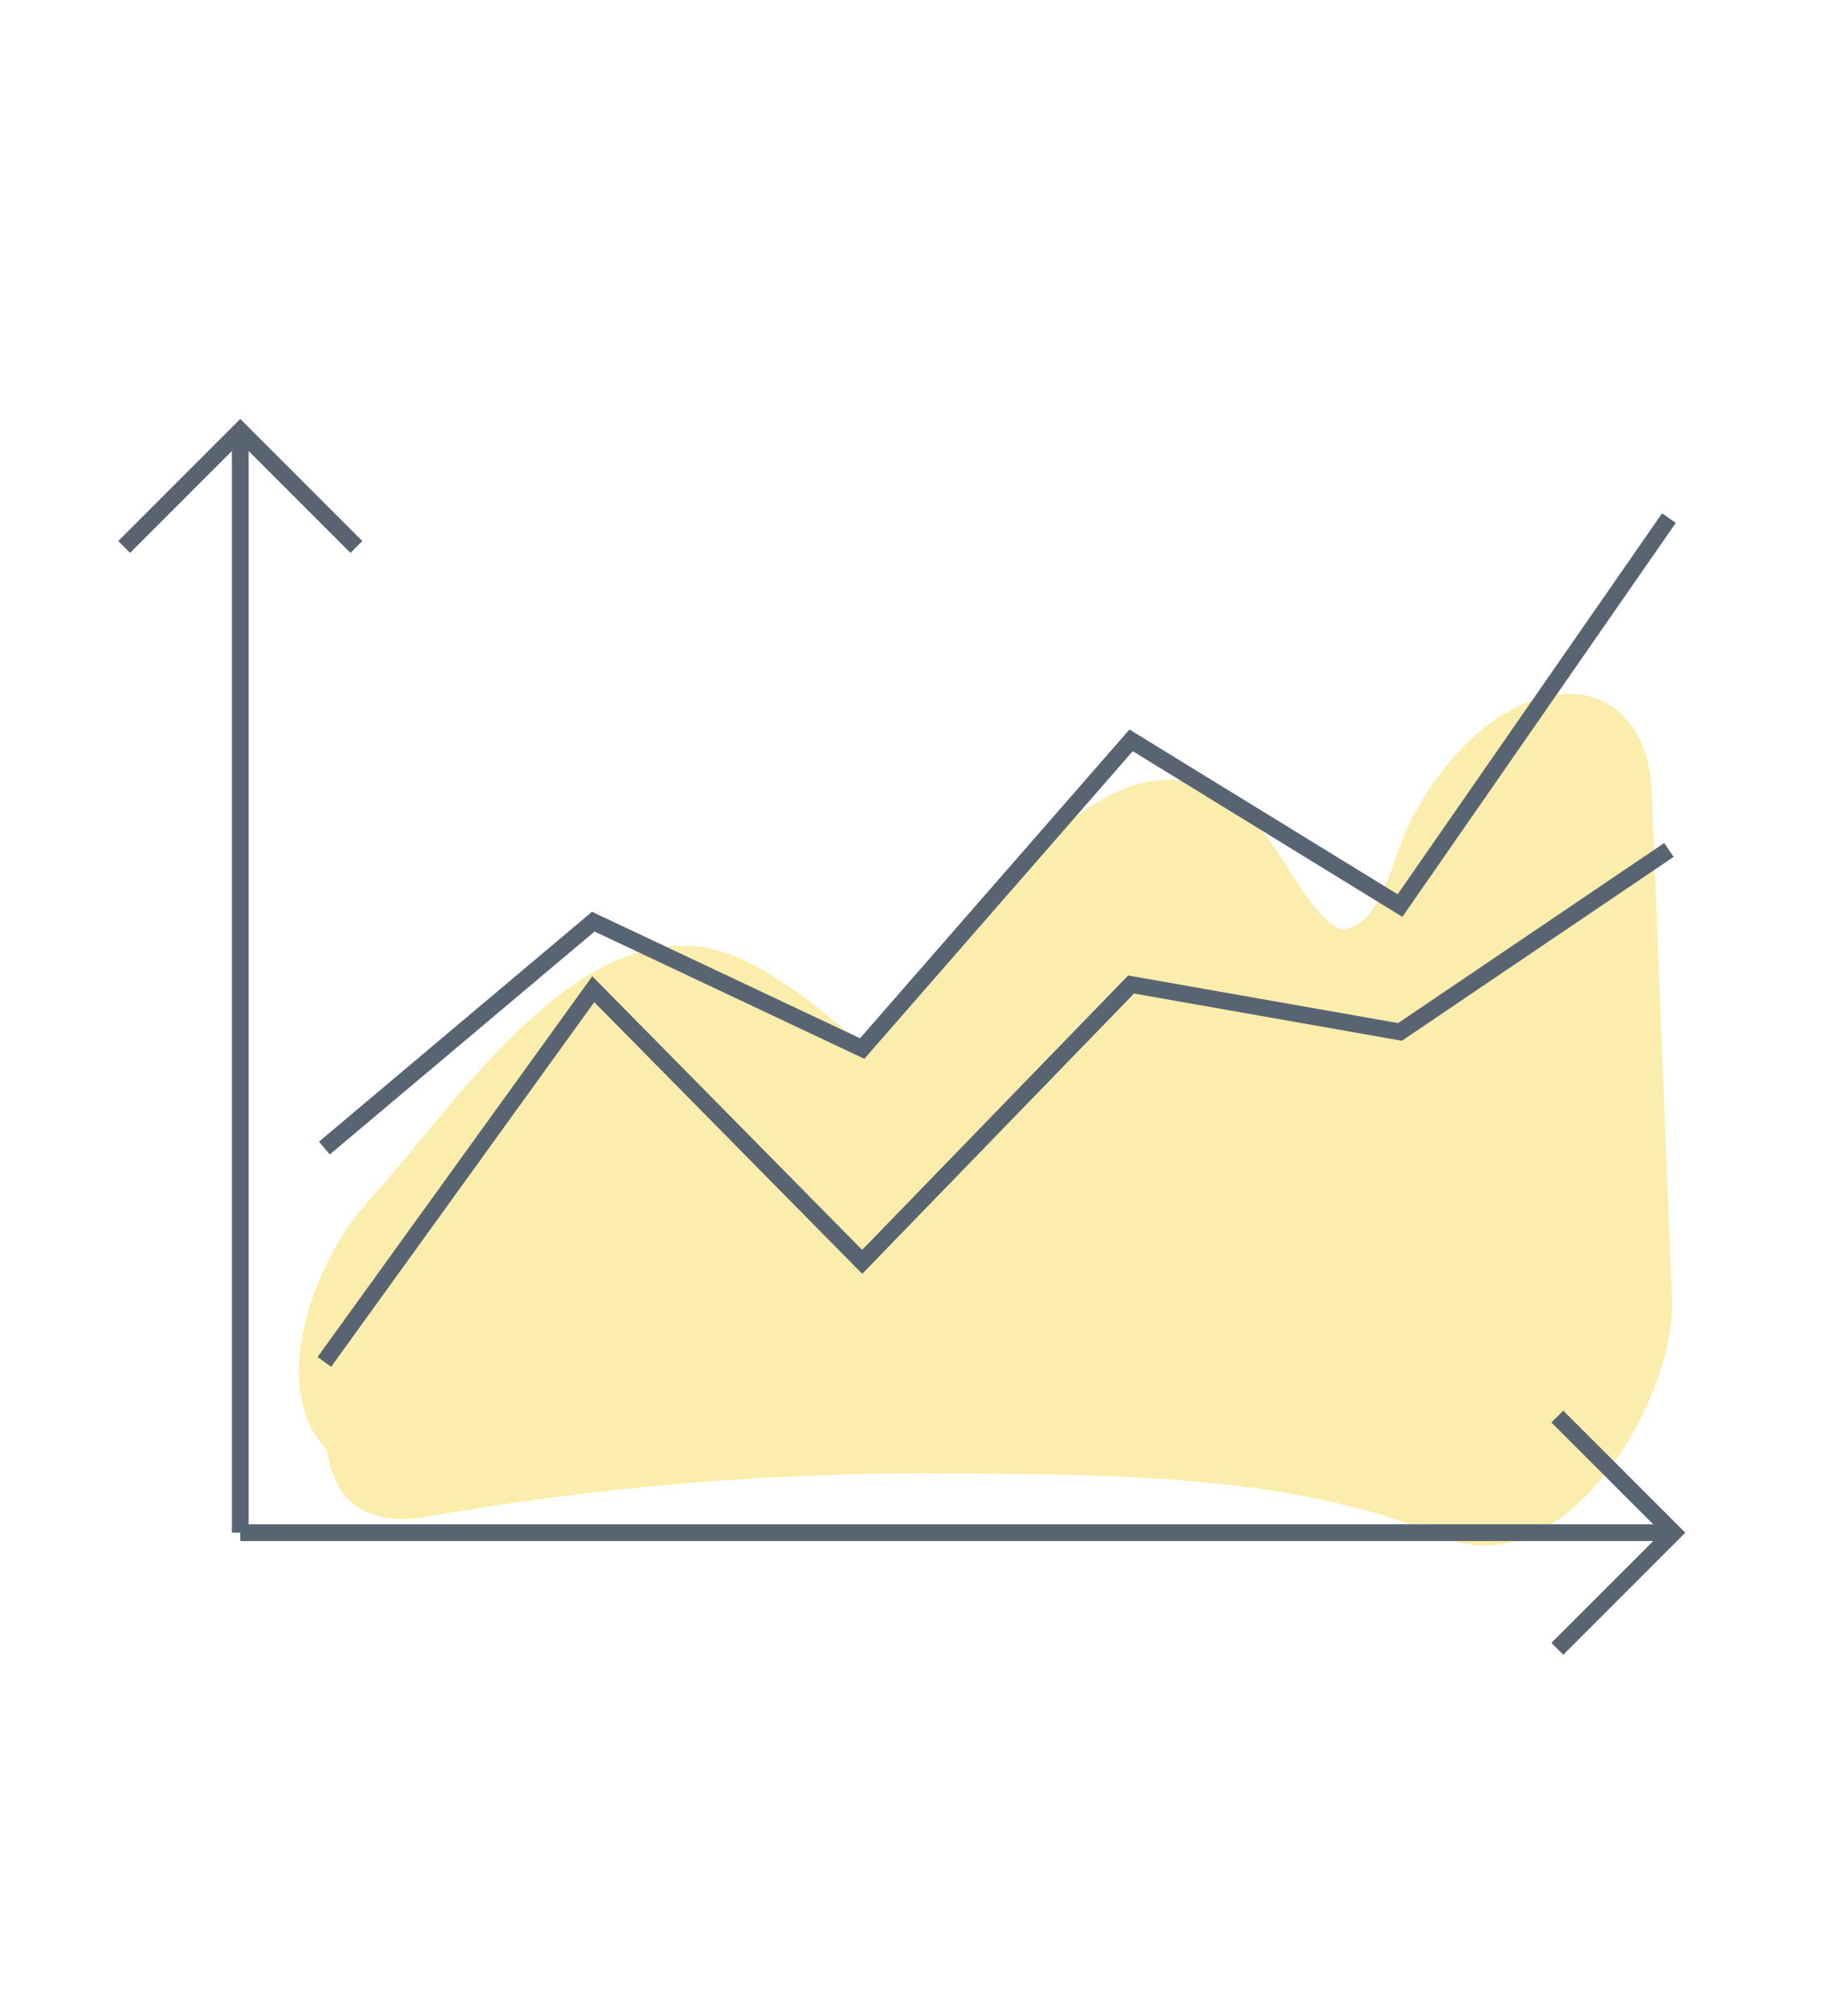 <svg xmlns="http://www.w3.org/2000/svg" viewBox="0 0 110 78" width="160" height="175">
	<style>
		tspan { white-space:pre }
		.shp0 { fill: #f4d32e } 
		.shp1 { fill: none;stroke: #596473 } 
	</style>
	<g id="Layer">
		<g id="icons">
			<g id="Layer" style="opacity: 0.4">
				<path id="Layer" class="shp0" d="M30.23,62.21l4.21,-4.57l1.8,-2c1.27,-1.47 1.57,-1.77 0.89,-0.9l-4,1c2.42,0.16 5.16,3.9 7.5,5c3.47,1.75 7.58,1.68 11,-0.18c7.48,-3.82 12.21,-13 17.92,-18.87l-4,3.43l0.89,-0.42l-4,1c-1.57,-0.32 1.34,3.06 1.75,3.55c1.24,1.57 2.73,2.92 4.41,4c3.62,2.11 7.81,1.58 11.4,-0.25c8.48,-4.3 14.74,-13.1 17.7,-22l-15.35,4l1.26,30.24l13.74,-14.24c-10.28,-4.36 -21.94,-4.77 -33,-4.88c-11.77,-0.06 -23.51,0.95 -35.1,3c-8.28,1.43 -15.24,22.2 -3.82,20.23c10.29,-1.8 20.73,-2.67 31.18,-2.59c9.55,0.09 20.53,0 29.45,3.78c7.28,3.09 14,-8.13 13.73,-14.25l-1.21,-30.29c-0.16,-3.65 -2.36,-6.41 -6.21,-5.61c-4.17,0.86 -7.77,5.66 -9,9.45c-0.41,1.23 -1.37,4.29 -3.13,4.45c-1.35,0.12 -3.57,-4.16 -4.58,-5.45c-6.94,-9 -14.89,1.69 -19.67,7.31c-1.43,1.68 -3.41,3.41 -4.52,5.31c-2.07,2.07 -1.66,2.1 1.24,0.11c-0.54,-0.06 -1.05,-0.26 -1.49,-0.57c-2.21,-1.93 -5.5,-4.65 -8.36,-5.44c-8.45,-2.31 -16,9.68 -20.91,15c-2.93,3.18 -5.86,10.38 -2.84,14.34c3.28,4.28 8.62,0.07 11.12,-2.66z" />
			</g>
			<path id="Layer" class="shp1" d="M14.34,4.55v65.75" />
			<path id="Layer" class="shp1" d="M99.88,70.3h-85.54" />
			<path id="Layer" class="shp1" d="M19.36,47.35l16.05,-13.51l16.05,7.57l16.05,-18.39l16.05,9.86l16.05,-23.12" />
			<path id="Layer" class="shp1" d="M99.61,29.56l-16.05,10.86l-16.05,-2.83l-16.05,16.55l-16.05,-16.27l-16.05,22.24" />
			<path id="Layer" class="shp1" d="M21.27,11.48l-6.93,-6.93l-6.93,6.93" />
			<path id="Layer" class="shp1" d="M92.95,77.23l6.93,-6.93l-6.93,-6.93" />
		</g>
	</g>
</svg>
